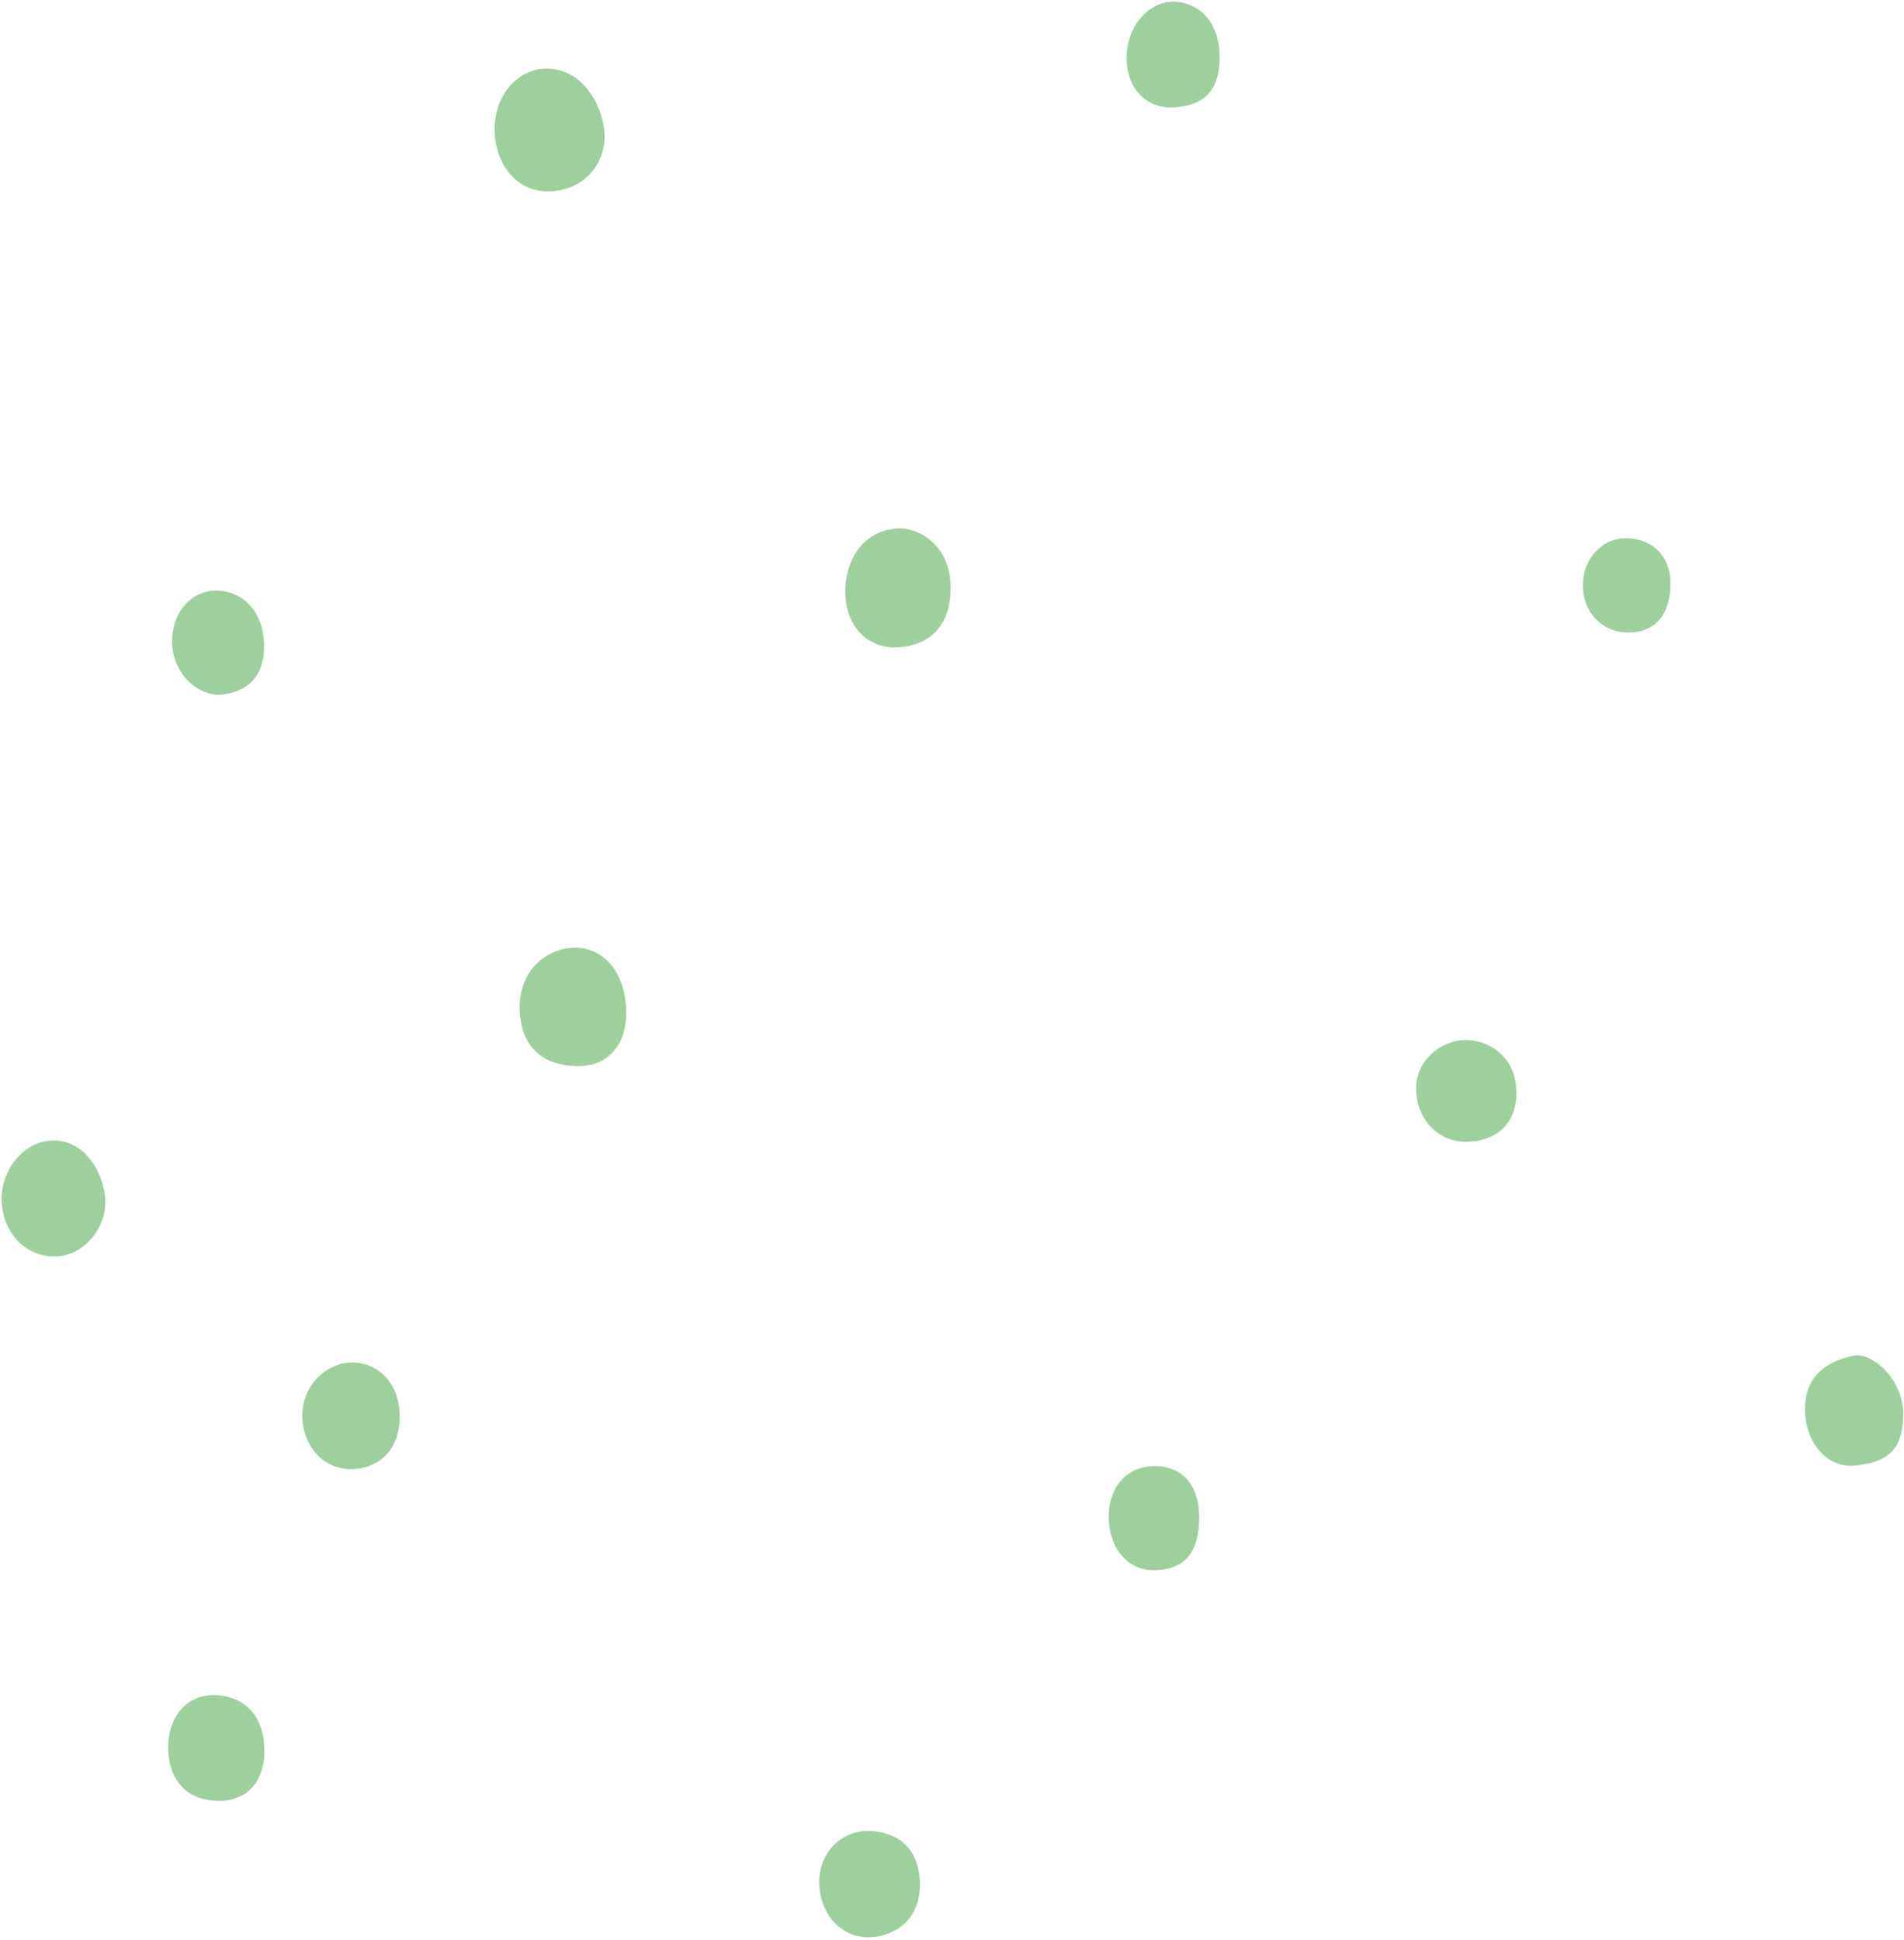 <?xml version="1.0" encoding="UTF-8" standalone="no"?><svg xmlns="http://www.w3.org/2000/svg" xmlns:xlink="http://www.w3.org/1999/xlink" fill="#9ed09e" height="481" preserveAspectRatio="xMidYMid meet" version="1" viewBox="13.8 9.6 472.2 481.0" width="472.2" zoomAndPan="magnify"><g id="change1_1"><path d="M148.713,26.628c-6.222,0.293-12.144,6.124-12.248,14.739c-0.104,8.615,5.294,16.192,14.116,15.673 c8.823-0.519,13.909-7.785,13.078-15.154C162.83,34.516,157.536,26.213,148.713,26.628z"/><path d="M305.311,10.019c-5.776-0.392-11.998,5.262-12.103,13.682s5.578,13.051,11.893,12.524s10.946-3.013,11.156-11.926 C316.467,15.387,311.521,10.44,305.311,10.019z"/><path d="M236.161,140.652c-8.136,0.61-12.967,7.62-12.699,16.309c0.267,8.689,6.283,14.036,14.036,13.101 c7.753-0.936,12.432-6.149,12.031-15.774C249.128,144.662,241.508,140.251,236.161,140.652z"/><path d="M417.044,143.063c-5.956,0-10.598,4.992-10.685,11.561c-0.088,6.569,4.554,11.737,11.123,11.824 c6.569,0.088,10.51-4.204,10.598-11.824S423.087,143.063,417.044,143.063z"/><path d="M378.78,267.574c-6.645-0.814-13.788,4.496-13.788,11.89c0,7.394,5.296,13.389,12.489,13.289s12.589-4.296,12.389-12.589 S383.676,268.174,378.78,267.574z"/><path d="M473.373,345.798c-6.333,1.422-11.662,4.665-11.921,12.698c-0.259,8.034,4.924,15.419,12.698,14.512 c7.774-0.907,11.532-3.758,11.662-12.569S477.961,344.768,473.373,345.798z"/><path d="M299.93,373.174c-7.507,0.116-11.402,6.219-11.172,13.129c0.23,6.91,4.376,13.014,11.863,12.669 c7.486-0.346,10.481-4.938,10.596-12.777C311.332,378.356,307.417,373.058,299.93,373.174z"/><path d="M156.821,244.62c-7.313-0.152-14.493,5.545-14.115,15.502c0.378,9.956,6.554,13.737,14.241,13.863 c7.688,0.126,12.729-5.427,12.099-14.813C168.416,249.787,162.87,244.746,156.821,244.62z"/><path d="M67.996,156.064c-6.113-0.401-11.617,4.858-11.512,12.779c0.106,7.921,6.548,13.624,12.462,12.99 c5.914-0.634,10.561-4.33,10.35-12.357C79.085,161.45,74.439,156.486,67.996,156.064z"/><path d="M27.566,292.419c-7.632-0.312-13.798,7.34-13.358,15.266s6.165,13.652,13.358,13.505s12.918-7.486,12.331-14.386 C39.31,299.906,34.759,292.713,27.566,292.419z"/><path d="M100.962,347.466c-6.316,0.175-12.037,5.578-12.184,12.918s4.991,13.945,12.771,13.505s12.037-6.606,11.303-14.679 C112.118,351.136,106.247,347.32,100.962,347.466z"/><path d="M229.125,463.629c-6.254-0.125-12.39,5.074-12.154,13.098s6.018,13.924,13.334,13.216 c7.316-0.708,12.39-6.136,11.564-14.75C241.043,466.579,235.025,463.747,229.125,463.629z"/><path d="M67.712,429.964c-6.871-0.515-12.465,4.728-12.178,13.611c0.287,8.883,6.017,12.751,12.895,12.608 c6.877-0.143,11.462-5.158,10.889-13.754C78.744,433.832,73.443,430.393,67.712,429.964z"/></g></svg>